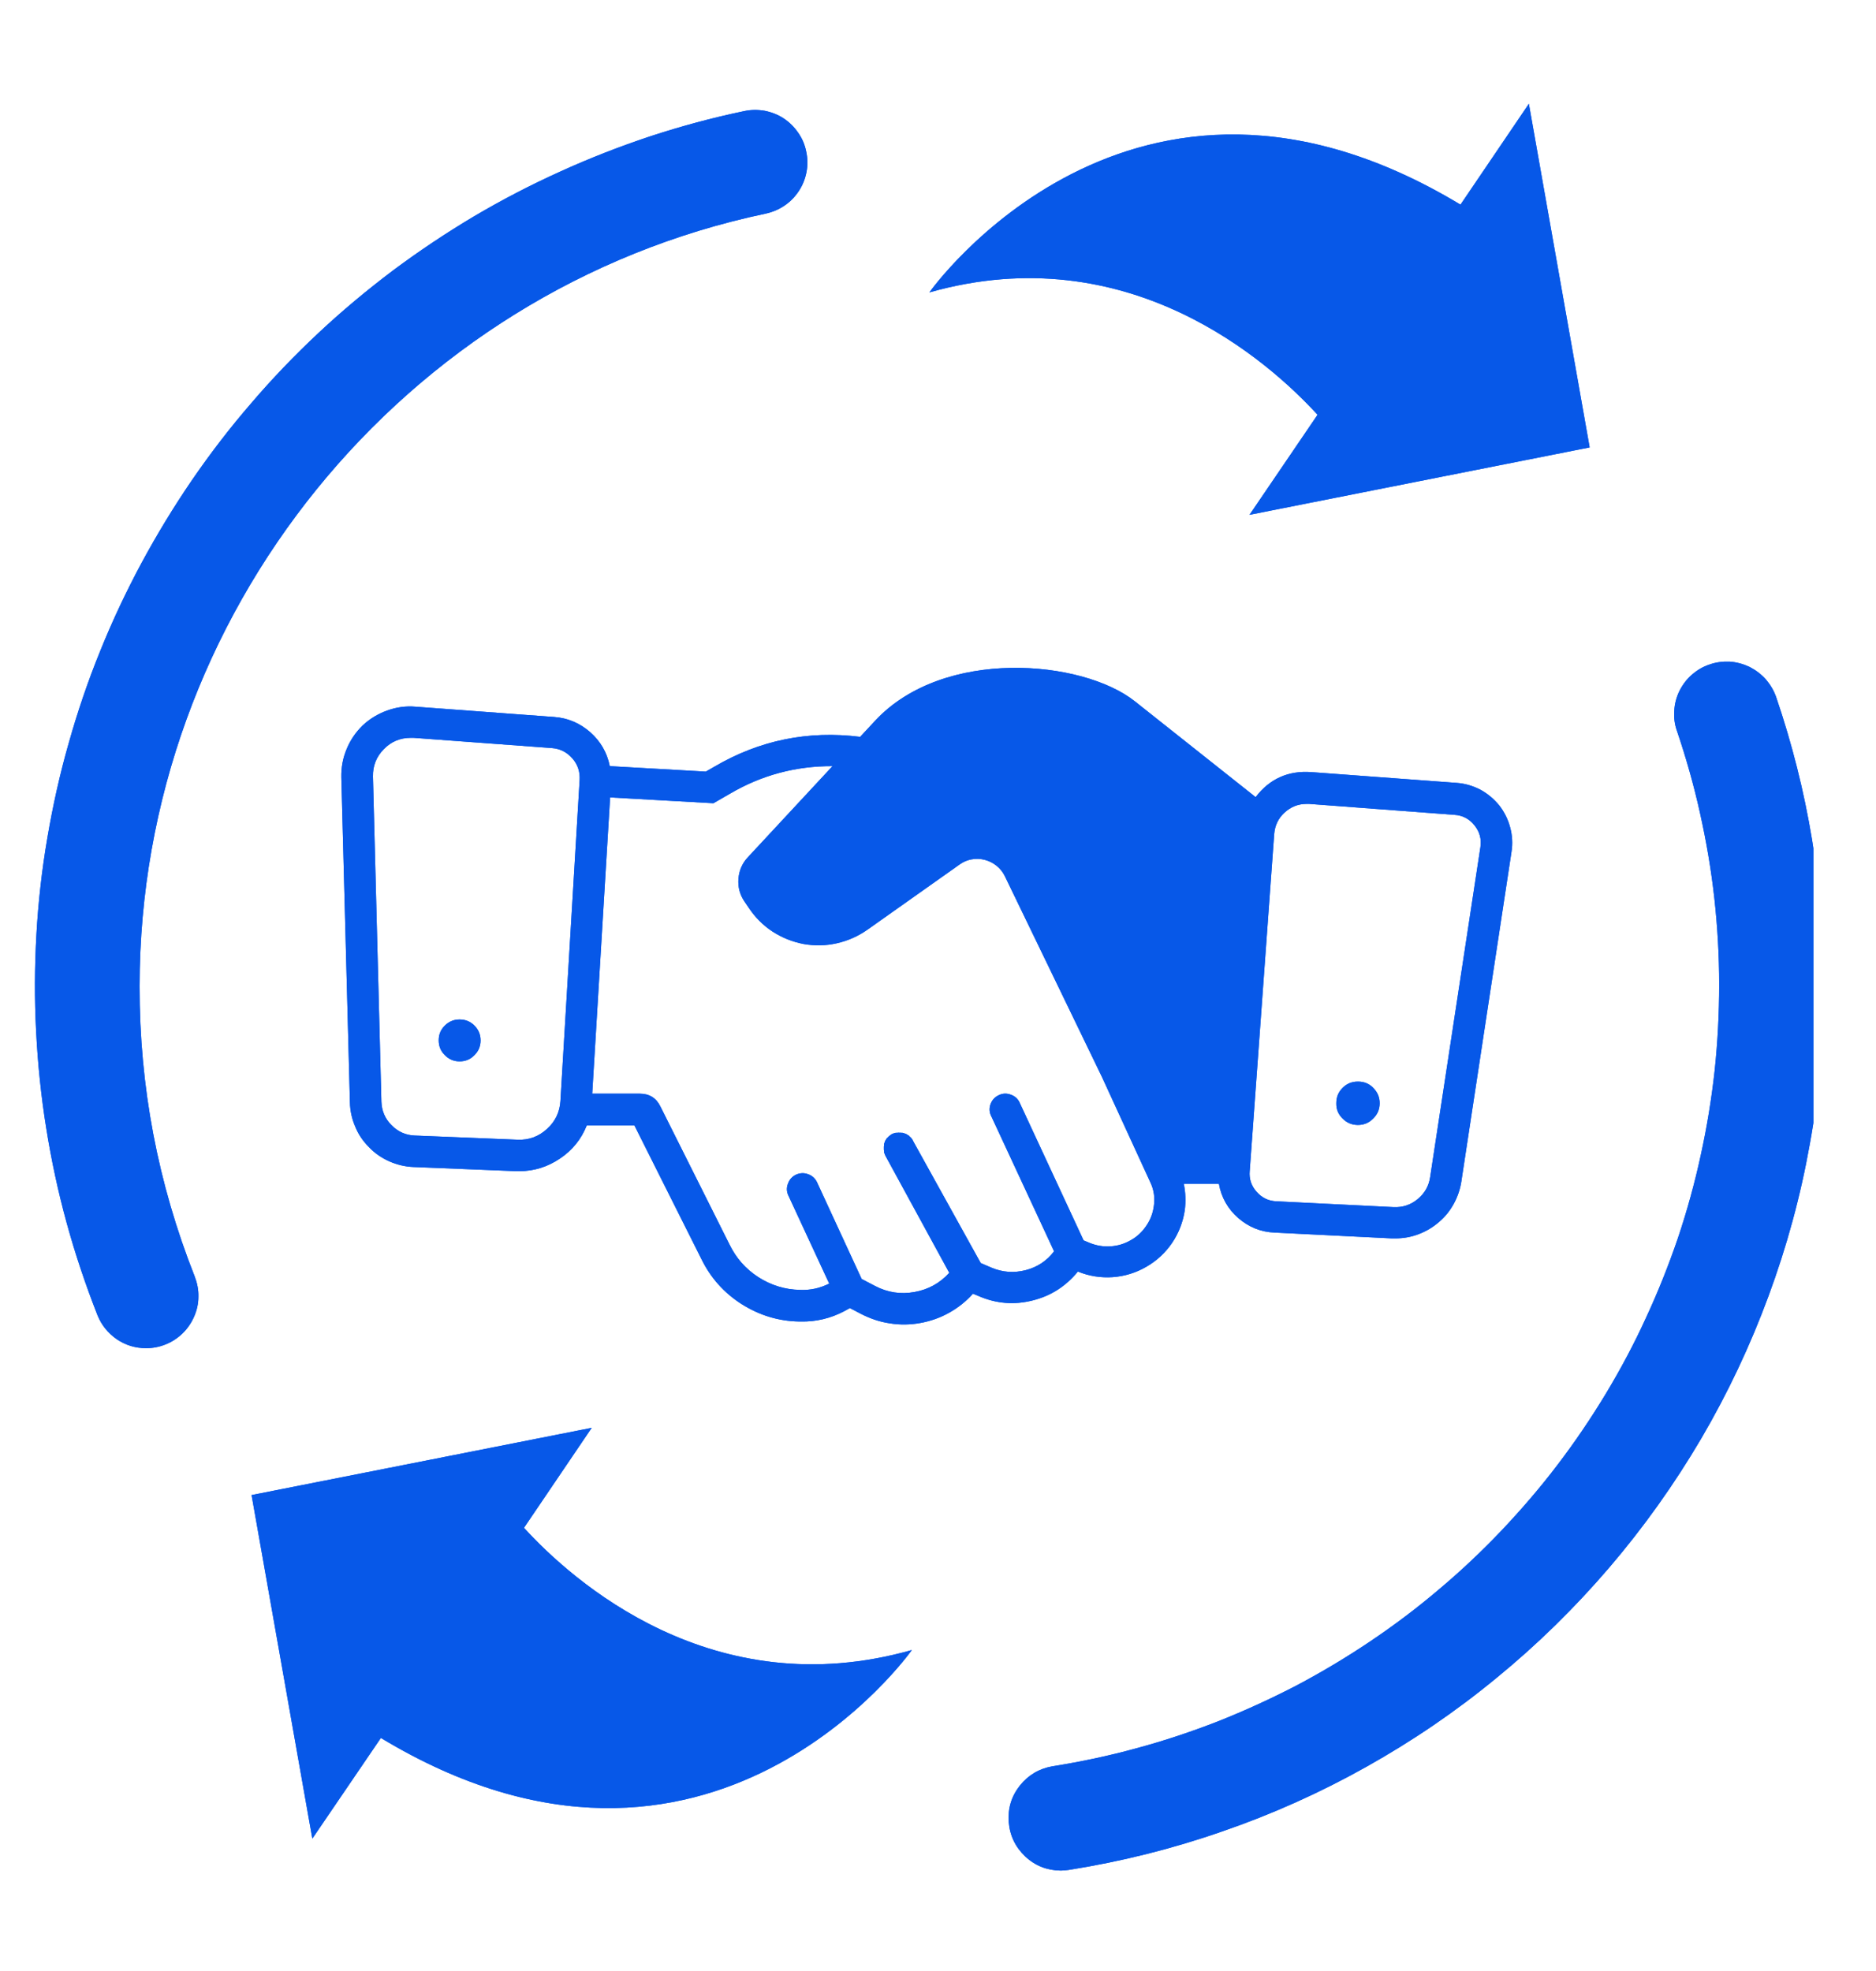 <svg xmlns="http://www.w3.org/2000/svg" xmlns:xlink="http://www.w3.org/1999/xlink" width="59" zoomAndPan="magnify" viewBox="0 0 44.25 46.5" height="62" preserveAspectRatio="xMidYMid meet" version="1.0"><defs><clipPath id="133a752fe2"><path d="M 0 2 L 42.773 2 L 42.773 45 L 0 45 Z M 0 2 " clip-rule="nonzero"/></clipPath></defs><g clip-path="url(#133a752fe2)"><path fill="#0758e8" d="M 25.422 30 L 25.43 30 C 25.691 30.105 25.965 30.148 26.246 30.129 C 26.527 30.109 26.793 30.027 27.035 29.887 C 27.281 29.746 27.484 29.559 27.645 29.324 C 27.801 29.094 27.902 28.836 27.945 28.555 C 27.973 28.344 27.965 28.133 27.922 27.926 L 28.75 27.926 C 28.809 28.25 28.961 28.52 29.207 28.734 C 29.453 28.949 29.742 29.066 30.07 29.078 L 32.832 29.215 L 32.91 29.215 C 33.098 29.215 33.281 29.184 33.457 29.117 C 33.633 29.051 33.793 28.957 33.938 28.832 C 34.082 28.711 34.199 28.566 34.289 28.402 C 34.379 28.238 34.441 28.059 34.469 27.875 L 35.652 20.098 C 35.684 19.902 35.672 19.711 35.621 19.52 C 35.57 19.328 35.484 19.156 35.363 19 C 35.238 18.848 35.09 18.723 34.918 18.629 C 34.742 18.539 34.559 18.484 34.359 18.469 L 30.93 18.215 C 30.387 18.176 29.949 18.371 29.617 18.805 L 26.766 16.543 C 25.527 15.562 22.254 15.273 20.645 17 L 20.289 17.383 C 19.062 17.23 17.918 17.461 16.852 18.086 L 16.648 18.203 L 14.383 18.074 C 14.32 17.754 14.164 17.488 13.922 17.273 C 13.676 17.059 13.395 16.938 13.07 16.914 L 9.801 16.672 C 9.57 16.652 9.348 16.684 9.133 16.762 C 8.914 16.84 8.723 16.957 8.555 17.113 C 8.391 17.273 8.262 17.461 8.176 17.672 C 8.086 17.887 8.047 18.105 8.051 18.336 L 8.254 26.008 C 8.258 26.207 8.301 26.398 8.379 26.578 C 8.453 26.762 8.562 26.922 8.703 27.062 C 8.84 27.207 9 27.316 9.184 27.398 C 9.363 27.477 9.555 27.523 9.75 27.531 L 12.176 27.629 L 12.25 27.629 C 12.598 27.629 12.918 27.527 13.207 27.332 C 13.5 27.137 13.711 26.875 13.84 26.551 L 14.965 26.551 L 16.543 29.699 C 16.758 30.141 17.074 30.496 17.488 30.762 C 17.906 31.027 18.359 31.168 18.852 31.176 L 18.887 31.176 C 19.246 31.184 19.59 31.102 19.91 30.934 L 20.047 30.859 L 20.301 30.992 C 20.52 31.105 20.746 31.184 20.988 31.219 C 21.227 31.258 21.469 31.254 21.707 31.211 C 21.945 31.168 22.172 31.09 22.387 30.969 C 22.598 30.852 22.785 30.703 22.949 30.52 L 23.09 30.578 C 23.5 30.754 23.918 30.789 24.352 30.68 C 24.785 30.574 25.141 30.344 25.422 30 Z M 29.477 27.633 L 30.055 19.676 C 30.07 19.477 30.152 19.305 30.297 19.172 C 30.445 19.035 30.617 18.965 30.82 18.965 L 30.879 18.965 L 34.309 19.223 C 34.5 19.234 34.66 19.32 34.781 19.473 C 34.902 19.625 34.949 19.797 34.918 19.992 L 33.734 27.766 C 33.703 27.98 33.605 28.152 33.438 28.289 C 33.273 28.426 33.082 28.488 32.867 28.477 L 30.105 28.34 C 29.918 28.332 29.766 28.258 29.641 28.117 C 29.516 27.977 29.461 27.812 29.477 27.629 Z M 13.672 18.402 L 13.219 25.973 C 13.203 26.234 13.098 26.457 12.902 26.633 C 12.707 26.812 12.477 26.898 12.211 26.887 L 9.785 26.789 C 9.57 26.781 9.387 26.699 9.234 26.543 C 9.082 26.391 9.004 26.207 8.996 25.988 L 8.797 18.316 C 8.793 18.07 8.875 17.855 9.051 17.676 C 9.223 17.496 9.438 17.406 9.688 17.406 L 9.754 17.406 L 13.023 17.648 C 13.215 17.664 13.375 17.746 13.504 17.895 C 13.629 18.039 13.684 18.211 13.672 18.402 Z M 23.133 29.797 L 21.531 26.906 C 21.531 26.895 21.52 26.883 21.512 26.871 L 21.492 26.844 C 21.484 26.836 21.473 26.824 21.461 26.816 L 21.441 26.793 L 21.406 26.773 L 21.379 26.754 L 21.344 26.742 L 21.312 26.73 L 21.281 26.723 L 21.242 26.723 C 21.234 26.719 21.223 26.719 21.211 26.723 C 21.199 26.719 21.184 26.719 21.172 26.723 L 21.141 26.723 C 21.129 26.723 21.113 26.727 21.102 26.73 L 21.066 26.742 L 21.031 26.758 L 21.004 26.777 L 20.973 26.801 L 20.945 26.828 C 20.945 26.836 20.926 26.844 20.918 26.852 L 20.879 26.914 C 20.875 26.926 20.871 26.938 20.867 26.949 L 20.855 26.98 C 20.852 26.992 20.852 27.004 20.855 27.016 C 20.852 27.027 20.848 27.039 20.848 27.047 L 20.848 27.086 C 20.848 27.098 20.848 27.109 20.848 27.121 C 20.848 27.133 20.852 27.145 20.855 27.156 C 20.852 27.168 20.852 27.18 20.855 27.191 C 20.863 27.215 20.875 27.238 20.883 27.262 L 22.391 30.027 C 22.168 30.273 21.895 30.422 21.57 30.48 C 21.246 30.539 20.938 30.492 20.645 30.34 L 20.324 30.172 L 19.266 27.879 C 19.219 27.789 19.148 27.73 19.055 27.699 C 18.961 27.664 18.867 27.672 18.777 27.711 C 18.688 27.754 18.625 27.82 18.59 27.914 C 18.551 28.008 18.551 28.098 18.59 28.191 L 19.559 30.281 C 19.34 30.391 19.109 30.441 18.867 30.43 C 18.512 30.422 18.184 30.32 17.887 30.129 C 17.586 29.934 17.363 29.68 17.207 29.359 L 15.578 26.105 C 15.48 25.902 15.316 25.801 15.09 25.801 L 13.969 25.801 L 14.391 18.812 L 16.828 18.949 L 17.227 18.719 C 17.969 18.285 18.773 18.07 19.637 18.074 L 17.641 20.223 C 17.508 20.363 17.434 20.535 17.418 20.73 C 17.402 20.922 17.449 21.102 17.559 21.266 L 17.668 21.426 C 17.816 21.645 18 21.832 18.223 21.977 C 18.445 22.121 18.691 22.219 18.953 22.27 C 19.215 22.316 19.477 22.312 19.734 22.254 C 19.996 22.195 20.234 22.09 20.453 21.938 L 22.633 20.395 C 22.719 20.332 22.812 20.293 22.918 20.273 C 23.023 20.254 23.129 20.258 23.23 20.285 C 23.332 20.312 23.426 20.359 23.508 20.426 C 23.59 20.492 23.656 20.574 23.703 20.672 L 25.992 25.406 L 27.133 27.891 C 27.219 28.07 27.246 28.262 27.215 28.461 C 27.191 28.629 27.133 28.781 27.035 28.922 C 26.941 29.062 26.82 29.176 26.672 29.258 C 26.523 29.344 26.367 29.391 26.199 29.402 C 26.027 29.414 25.867 29.387 25.707 29.324 L 25.559 29.262 L 24.059 26.031 C 24.02 25.934 23.949 25.863 23.852 25.828 C 23.754 25.789 23.656 25.789 23.559 25.836 C 23.465 25.879 23.398 25.953 23.363 26.051 C 23.328 26.152 23.336 26.25 23.387 26.344 L 24.863 29.52 C 24.691 29.746 24.465 29.895 24.191 29.965 C 23.914 30.035 23.648 30.016 23.387 29.906 Z M 31.52 26.027 C 31.52 25.883 31.566 25.766 31.668 25.664 C 31.77 25.562 31.887 25.516 32.031 25.516 C 32.172 25.516 32.293 25.562 32.391 25.664 C 32.492 25.766 32.543 25.883 32.543 26.027 C 32.543 26.168 32.492 26.289 32.391 26.387 C 32.293 26.488 32.172 26.539 32.031 26.539 C 31.887 26.539 31.766 26.488 31.668 26.387 C 31.566 26.289 31.516 26.168 31.52 26.023 Z M 11.336 24.547 C 11.336 24.684 11.285 24.801 11.188 24.895 C 11.094 24.992 10.977 25.039 10.84 25.039 C 10.703 25.039 10.586 24.988 10.492 24.891 C 10.395 24.797 10.348 24.68 10.348 24.543 C 10.348 24.406 10.395 24.289 10.492 24.195 C 10.59 24.098 10.703 24.051 10.84 24.051 C 10.98 24.051 11.094 24.098 11.191 24.195 C 11.289 24.293 11.336 24.41 11.336 24.547 Z M 4.594 30.117 C 4.652 30.27 4.684 30.426 4.68 30.59 C 4.68 30.754 4.645 30.91 4.578 31.062 C 4.512 31.211 4.422 31.344 4.305 31.457 C 4.188 31.57 4.051 31.66 3.898 31.719 C 3.754 31.777 3.602 31.805 3.445 31.805 C 3.191 31.805 2.961 31.734 2.754 31.594 C 2.547 31.449 2.395 31.262 2.301 31.031 C 2.02 30.316 1.777 29.594 1.574 28.855 C 1.371 28.117 1.211 27.371 1.09 26.613 C 0.969 25.859 0.891 25.102 0.852 24.336 C 0.812 23.57 0.816 22.809 0.859 22.043 C 0.902 21.281 0.988 20.52 1.117 19.766 C 1.246 19.012 1.41 18.266 1.621 17.531 C 1.828 16.793 2.074 16.07 2.363 15.359 C 2.648 14.652 2.973 13.961 3.336 13.285 C 3.699 12.613 4.094 11.961 4.527 11.328 C 4.961 10.695 5.426 10.09 5.926 9.512 C 6.422 8.93 6.953 8.379 7.512 7.855 C 8.07 7.332 8.656 6.844 9.266 6.383 C 9.879 5.926 10.516 5.5 11.172 5.109 C 11.832 4.719 12.508 4.367 13.207 4.051 C 13.902 3.734 14.613 3.457 15.34 3.215 C 16.066 2.977 16.805 2.777 17.555 2.621 C 17.715 2.586 17.875 2.586 18.035 2.613 C 18.195 2.645 18.348 2.703 18.484 2.793 C 18.621 2.883 18.734 2.996 18.828 3.133 C 18.922 3.266 18.984 3.414 19.016 3.574 C 19.051 3.734 19.055 3.895 19.023 4.059 C 18.992 4.219 18.934 4.367 18.844 4.504 C 18.754 4.641 18.641 4.758 18.508 4.848 C 18.371 4.941 18.223 5.004 18.062 5.039 C 9.504 6.84 3.293 14.508 3.293 23.266 C 3.289 25.633 3.723 27.914 4.594 30.117 Z M 21.922 6.898 C 21.922 6.898 26.684 0.141 34.449 4.828 L 36.062 2.449 L 37.496 10.555 L 29.473 12.145 L 31.078 9.785 C 29.934 8.535 26.617 5.566 21.922 6.898 Z M 21.508 38.926 C 21.508 38.926 16.746 45.688 8.984 41 L 7.367 43.375 L 5.934 35.27 L 13.957 33.684 L 12.359 36.043 C 13.5 37.293 16.812 40.258 21.508 38.926 Z M 43.023 23.266 C 43.023 24.512 42.914 25.75 42.691 26.977 C 42.473 28.207 42.148 29.402 41.715 30.574 C 41.285 31.742 40.754 32.867 40.125 33.941 C 39.492 35.016 38.773 36.027 37.961 36.977 C 37.152 37.922 36.266 38.793 35.301 39.582 C 34.34 40.375 33.312 41.074 32.223 41.684 C 31.137 42.293 30.004 42.801 28.824 43.207 C 27.648 43.617 26.441 43.918 25.211 44.113 C 25.148 44.121 25.082 44.129 25.02 44.129 C 24.699 44.125 24.418 44.016 24.184 43.797 C 23.949 43.574 23.82 43.305 23.793 42.984 C 23.77 42.664 23.855 42.379 24.055 42.125 C 24.254 41.875 24.512 41.723 24.828 41.668 C 25.496 41.562 26.156 41.422 26.812 41.242 C 27.465 41.066 28.105 40.852 28.738 40.605 C 29.367 40.355 29.98 40.074 30.582 39.762 C 31.18 39.445 31.762 39.098 32.324 38.719 C 32.887 38.34 33.426 37.934 33.941 37.496 C 34.461 37.059 34.949 36.598 35.418 36.105 C 35.883 35.613 36.324 35.102 36.734 34.562 C 37.145 34.023 37.523 33.465 37.875 32.883 C 38.223 32.305 38.543 31.707 38.824 31.09 C 39.109 30.477 39.359 29.848 39.578 29.207 C 39.793 28.566 39.973 27.914 40.117 27.25 C 40.262 26.59 40.371 25.922 40.445 25.25 C 40.516 24.578 40.551 23.902 40.551 23.223 C 40.551 22.547 40.512 21.871 40.438 21.199 C 40.363 20.523 40.25 19.859 40.102 19.195 C 39.957 18.535 39.773 17.887 39.555 17.242 C 39.5 17.09 39.48 16.93 39.492 16.766 C 39.5 16.602 39.543 16.445 39.613 16.301 C 39.688 16.152 39.785 16.023 39.906 15.918 C 40.031 15.809 40.168 15.727 40.324 15.676 C 40.48 15.621 40.641 15.602 40.801 15.609 C 40.965 15.621 41.121 15.664 41.27 15.734 C 41.414 15.809 41.543 15.906 41.652 16.027 C 41.758 16.152 41.84 16.289 41.895 16.445 C 42.648 18.656 43.023 20.93 43.023 23.266 Z M 43.023 23.266 " fill-opacity="1" fill-rule="nonzero"/><path fill="#0758e8" d="M 25.422 30 L 25.43 30 C 25.691 30.105 25.965 30.148 26.246 30.129 C 26.527 30.109 26.793 30.027 27.035 29.887 C 27.281 29.746 27.484 29.559 27.645 29.324 C 27.801 29.094 27.902 28.836 27.945 28.555 C 27.973 28.344 27.965 28.133 27.922 27.926 L 28.75 27.926 C 28.809 28.25 28.961 28.52 29.207 28.734 C 29.453 28.949 29.742 29.066 30.07 29.078 L 32.832 29.215 L 32.91 29.215 C 33.098 29.215 33.281 29.184 33.457 29.117 C 33.633 29.051 33.793 28.957 33.938 28.832 C 34.082 28.711 34.199 28.566 34.289 28.402 C 34.379 28.238 34.441 28.059 34.469 27.875 L 35.652 20.098 C 35.684 19.902 35.672 19.711 35.621 19.52 C 35.57 19.328 35.484 19.156 35.363 19 C 35.238 18.848 35.09 18.723 34.918 18.629 C 34.742 18.539 34.559 18.484 34.359 18.469 L 30.93 18.215 C 30.387 18.176 29.949 18.371 29.617 18.805 L 26.766 16.543 C 25.527 15.562 22.254 15.273 20.645 17 L 20.289 17.383 C 19.062 17.23 17.918 17.461 16.852 18.086 L 16.648 18.203 L 14.383 18.074 C 14.32 17.754 14.164 17.488 13.922 17.273 C 13.676 17.059 13.395 16.938 13.07 16.914 L 9.801 16.672 C 9.57 16.652 9.348 16.684 9.133 16.762 C 8.914 16.84 8.723 16.957 8.555 17.113 C 8.391 17.273 8.262 17.461 8.176 17.672 C 8.086 17.887 8.047 18.105 8.051 18.336 L 8.254 26.008 C 8.258 26.207 8.301 26.398 8.379 26.578 C 8.453 26.762 8.562 26.922 8.703 27.062 C 8.84 27.207 9 27.316 9.184 27.398 C 9.363 27.477 9.555 27.523 9.75 27.531 L 12.176 27.629 L 12.25 27.629 C 12.598 27.629 12.918 27.527 13.207 27.332 C 13.5 27.137 13.711 26.875 13.84 26.551 L 14.965 26.551 L 16.543 29.699 C 16.758 30.141 17.074 30.496 17.488 30.762 C 17.906 31.027 18.359 31.168 18.852 31.176 L 18.887 31.176 C 19.246 31.184 19.59 31.102 19.91 30.934 L 20.047 30.859 L 20.301 30.992 C 20.52 31.105 20.746 31.184 20.988 31.219 C 21.227 31.258 21.469 31.254 21.707 31.211 C 21.945 31.168 22.172 31.09 22.387 30.969 C 22.598 30.852 22.785 30.703 22.949 30.52 L 23.09 30.578 C 23.5 30.754 23.918 30.789 24.352 30.68 C 24.785 30.574 25.141 30.344 25.422 30 Z M 29.477 27.633 L 30.055 19.676 C 30.07 19.477 30.152 19.305 30.297 19.172 C 30.445 19.035 30.617 18.965 30.82 18.965 L 30.879 18.965 L 34.309 19.223 C 34.5 19.234 34.66 19.32 34.781 19.473 C 34.902 19.625 34.949 19.797 34.918 19.992 L 33.734 27.766 C 33.703 27.98 33.605 28.152 33.438 28.289 C 33.273 28.426 33.082 28.488 32.867 28.477 L 30.105 28.34 C 29.918 28.332 29.766 28.258 29.641 28.117 C 29.516 27.977 29.461 27.812 29.477 27.629 Z M 13.672 18.402 L 13.219 25.973 C 13.203 26.234 13.098 26.457 12.902 26.633 C 12.707 26.812 12.477 26.898 12.211 26.887 L 9.785 26.789 C 9.57 26.781 9.387 26.699 9.234 26.543 C 9.082 26.391 9.004 26.207 8.996 25.988 L 8.797 18.316 C 8.793 18.07 8.875 17.855 9.051 17.676 C 9.223 17.496 9.438 17.406 9.688 17.406 L 9.754 17.406 L 13.023 17.648 C 13.215 17.664 13.375 17.746 13.504 17.895 C 13.629 18.039 13.684 18.211 13.672 18.402 Z M 23.133 29.797 L 21.531 26.906 C 21.531 26.895 21.52 26.883 21.512 26.871 L 21.492 26.844 C 21.484 26.836 21.473 26.824 21.461 26.816 L 21.441 26.793 L 21.406 26.773 L 21.379 26.754 L 21.344 26.742 L 21.312 26.73 L 21.281 26.723 L 21.242 26.723 C 21.234 26.719 21.223 26.719 21.211 26.723 C 21.199 26.719 21.184 26.719 21.172 26.723 L 21.141 26.723 C 21.129 26.723 21.113 26.727 21.102 26.73 L 21.066 26.742 L 21.031 26.758 L 21.004 26.777 L 20.973 26.801 L 20.945 26.828 C 20.945 26.836 20.926 26.844 20.918 26.852 L 20.879 26.914 C 20.875 26.926 20.871 26.938 20.867 26.949 L 20.855 26.98 C 20.852 26.992 20.852 27.004 20.855 27.016 C 20.852 27.027 20.848 27.039 20.848 27.047 L 20.848 27.086 C 20.848 27.098 20.848 27.109 20.848 27.121 C 20.848 27.133 20.852 27.145 20.855 27.156 C 20.852 27.168 20.852 27.18 20.855 27.191 C 20.863 27.215 20.875 27.238 20.883 27.262 L 22.391 30.027 C 22.168 30.273 21.895 30.422 21.57 30.48 C 21.246 30.539 20.938 30.492 20.645 30.34 L 20.324 30.172 L 19.266 27.879 C 19.219 27.789 19.148 27.73 19.055 27.699 C 18.961 27.664 18.867 27.672 18.777 27.711 C 18.688 27.754 18.625 27.82 18.59 27.914 C 18.551 28.008 18.551 28.098 18.59 28.191 L 19.559 30.281 C 19.34 30.391 19.109 30.441 18.867 30.43 C 18.512 30.422 18.184 30.32 17.887 30.129 C 17.586 29.934 17.363 29.68 17.207 29.359 L 15.578 26.105 C 15.48 25.902 15.316 25.801 15.09 25.801 L 13.969 25.801 L 14.391 18.812 L 16.828 18.949 L 17.227 18.719 C 17.969 18.285 18.773 18.07 19.637 18.074 L 17.641 20.223 C 17.508 20.363 17.434 20.535 17.418 20.73 C 17.402 20.922 17.449 21.102 17.559 21.266 L 17.668 21.426 C 17.816 21.645 18 21.832 18.223 21.977 C 18.445 22.121 18.691 22.219 18.953 22.27 C 19.215 22.316 19.477 22.312 19.734 22.254 C 19.996 22.195 20.234 22.09 20.453 21.938 L 22.633 20.395 C 22.719 20.332 22.812 20.293 22.918 20.273 C 23.023 20.254 23.129 20.258 23.23 20.285 C 23.332 20.312 23.426 20.359 23.508 20.426 C 23.59 20.492 23.656 20.574 23.703 20.672 L 25.992 25.406 L 27.133 27.891 C 27.219 28.07 27.246 28.262 27.215 28.461 C 27.191 28.629 27.133 28.781 27.035 28.922 C 26.941 29.062 26.82 29.176 26.672 29.258 C 26.523 29.344 26.367 29.391 26.199 29.402 C 26.027 29.414 25.867 29.387 25.707 29.324 L 25.559 29.262 L 24.059 26.031 C 24.02 25.934 23.949 25.863 23.852 25.828 C 23.754 25.789 23.656 25.789 23.559 25.836 C 23.465 25.879 23.398 25.953 23.363 26.051 C 23.328 26.152 23.336 26.25 23.387 26.344 L 24.863 29.52 C 24.691 29.746 24.465 29.895 24.191 29.965 C 23.914 30.035 23.648 30.016 23.387 29.906 Z M 31.52 26.027 C 31.52 25.883 31.566 25.766 31.668 25.664 C 31.77 25.562 31.887 25.516 32.031 25.516 C 32.172 25.516 32.293 25.562 32.391 25.664 C 32.492 25.766 32.543 25.883 32.543 26.027 C 32.543 26.168 32.492 26.289 32.391 26.387 C 32.293 26.488 32.172 26.539 32.031 26.539 C 31.887 26.539 31.766 26.488 31.668 26.387 C 31.566 26.289 31.516 26.168 31.52 26.023 Z M 11.336 24.547 C 11.336 24.684 11.285 24.801 11.188 24.895 C 11.094 24.992 10.977 25.039 10.84 25.039 C 10.703 25.039 10.586 24.988 10.492 24.891 C 10.395 24.797 10.348 24.68 10.348 24.543 C 10.348 24.406 10.395 24.289 10.492 24.195 C 10.59 24.098 10.703 24.051 10.84 24.051 C 10.98 24.051 11.094 24.098 11.191 24.195 C 11.289 24.293 11.336 24.41 11.336 24.547 Z M 4.594 30.117 C 4.652 30.27 4.684 30.426 4.68 30.59 C 4.68 30.754 4.645 30.91 4.578 31.062 C 4.512 31.211 4.422 31.344 4.305 31.457 C 4.188 31.57 4.051 31.66 3.898 31.719 C 3.754 31.777 3.602 31.805 3.445 31.805 C 3.191 31.805 2.961 31.734 2.754 31.594 C 2.547 31.449 2.395 31.262 2.301 31.031 C 2.02 30.316 1.777 29.594 1.574 28.855 C 1.371 28.117 1.211 27.371 1.09 26.613 C 0.969 25.859 0.891 25.102 0.852 24.336 C 0.812 23.57 0.816 22.809 0.859 22.043 C 0.902 21.281 0.988 20.52 1.117 19.766 C 1.246 19.012 1.41 18.266 1.621 17.531 C 1.828 16.793 2.074 16.07 2.363 15.359 C 2.648 14.652 2.973 13.961 3.336 13.285 C 3.699 12.613 4.094 11.961 4.527 11.328 C 4.961 10.695 5.426 10.09 5.926 9.512 C 6.422 8.93 6.953 8.379 7.512 7.855 C 8.07 7.332 8.656 6.844 9.266 6.383 C 9.879 5.926 10.516 5.5 11.172 5.109 C 11.832 4.719 12.508 4.367 13.207 4.051 C 13.902 3.734 14.613 3.457 15.34 3.215 C 16.066 2.977 16.805 2.777 17.555 2.621 C 17.715 2.586 17.875 2.586 18.035 2.613 C 18.195 2.645 18.348 2.703 18.484 2.793 C 18.621 2.883 18.734 2.996 18.828 3.133 C 18.922 3.266 18.984 3.414 19.016 3.574 C 19.051 3.734 19.055 3.895 19.023 4.059 C 18.992 4.219 18.934 4.367 18.844 4.504 C 18.754 4.641 18.641 4.758 18.508 4.848 C 18.371 4.941 18.223 5.004 18.062 5.039 C 9.504 6.84 3.293 14.508 3.293 23.266 C 3.289 25.633 3.723 27.914 4.594 30.117 Z M 21.922 6.898 C 21.922 6.898 26.684 0.141 34.449 4.828 L 36.062 2.449 L 37.496 10.555 L 29.473 12.145 L 31.078 9.785 C 29.934 8.535 26.617 5.566 21.922 6.898 Z M 21.508 38.926 C 21.508 38.926 16.746 45.688 8.984 41 L 7.367 43.375 L 5.934 35.27 L 13.957 33.684 L 12.359 36.043 C 13.5 37.293 16.812 40.258 21.508 38.926 Z M 43.023 23.266 C 43.023 24.512 42.914 25.75 42.691 26.977 C 42.473 28.207 42.148 29.402 41.715 30.574 C 41.285 31.742 40.754 32.867 40.125 33.941 C 39.492 35.016 38.773 36.027 37.961 36.977 C 37.152 37.922 36.266 38.793 35.301 39.582 C 34.34 40.375 33.312 41.074 32.223 41.684 C 31.137 42.293 30.004 42.801 28.824 43.207 C 27.648 43.617 26.441 43.918 25.211 44.113 C 25.148 44.121 25.082 44.129 25.02 44.129 C 24.699 44.125 24.418 44.016 24.184 43.797 C 23.949 43.574 23.82 43.305 23.793 42.984 C 23.77 42.664 23.855 42.379 24.055 42.125 C 24.254 41.875 24.512 41.723 24.828 41.668 C 25.496 41.562 26.156 41.422 26.812 41.242 C 27.465 41.066 28.105 40.852 28.738 40.605 C 29.367 40.355 29.98 40.074 30.582 39.762 C 31.18 39.445 31.762 39.098 32.324 38.719 C 32.887 38.34 33.426 37.934 33.941 37.496 C 34.461 37.059 34.949 36.598 35.418 36.105 C 35.883 35.613 36.324 35.102 36.734 34.562 C 37.145 34.023 37.523 33.465 37.875 32.883 C 38.223 32.305 38.543 31.707 38.824 31.09 C 39.109 30.477 39.359 29.848 39.578 29.207 C 39.793 28.566 39.973 27.914 40.117 27.25 C 40.262 26.59 40.371 25.922 40.445 25.25 C 40.516 24.578 40.551 23.902 40.551 23.223 C 40.551 22.547 40.512 21.871 40.438 21.199 C 40.363 20.523 40.25 19.859 40.102 19.195 C 39.957 18.535 39.773 17.887 39.555 17.242 C 39.5 17.09 39.48 16.93 39.492 16.766 C 39.5 16.602 39.543 16.445 39.613 16.301 C 39.688 16.152 39.785 16.023 39.906 15.918 C 40.031 15.809 40.168 15.727 40.324 15.676 C 40.48 15.621 40.641 15.602 40.801 15.609 C 40.965 15.621 41.121 15.664 41.27 15.734 C 41.414 15.809 41.543 15.906 41.652 16.027 C 41.758 16.152 41.84 16.289 41.895 16.445 C 42.648 18.656 43.023 20.93 43.023 23.266 Z M 43.023 23.266 " fill-opacity="1" fill-rule="nonzero"/></g></svg>